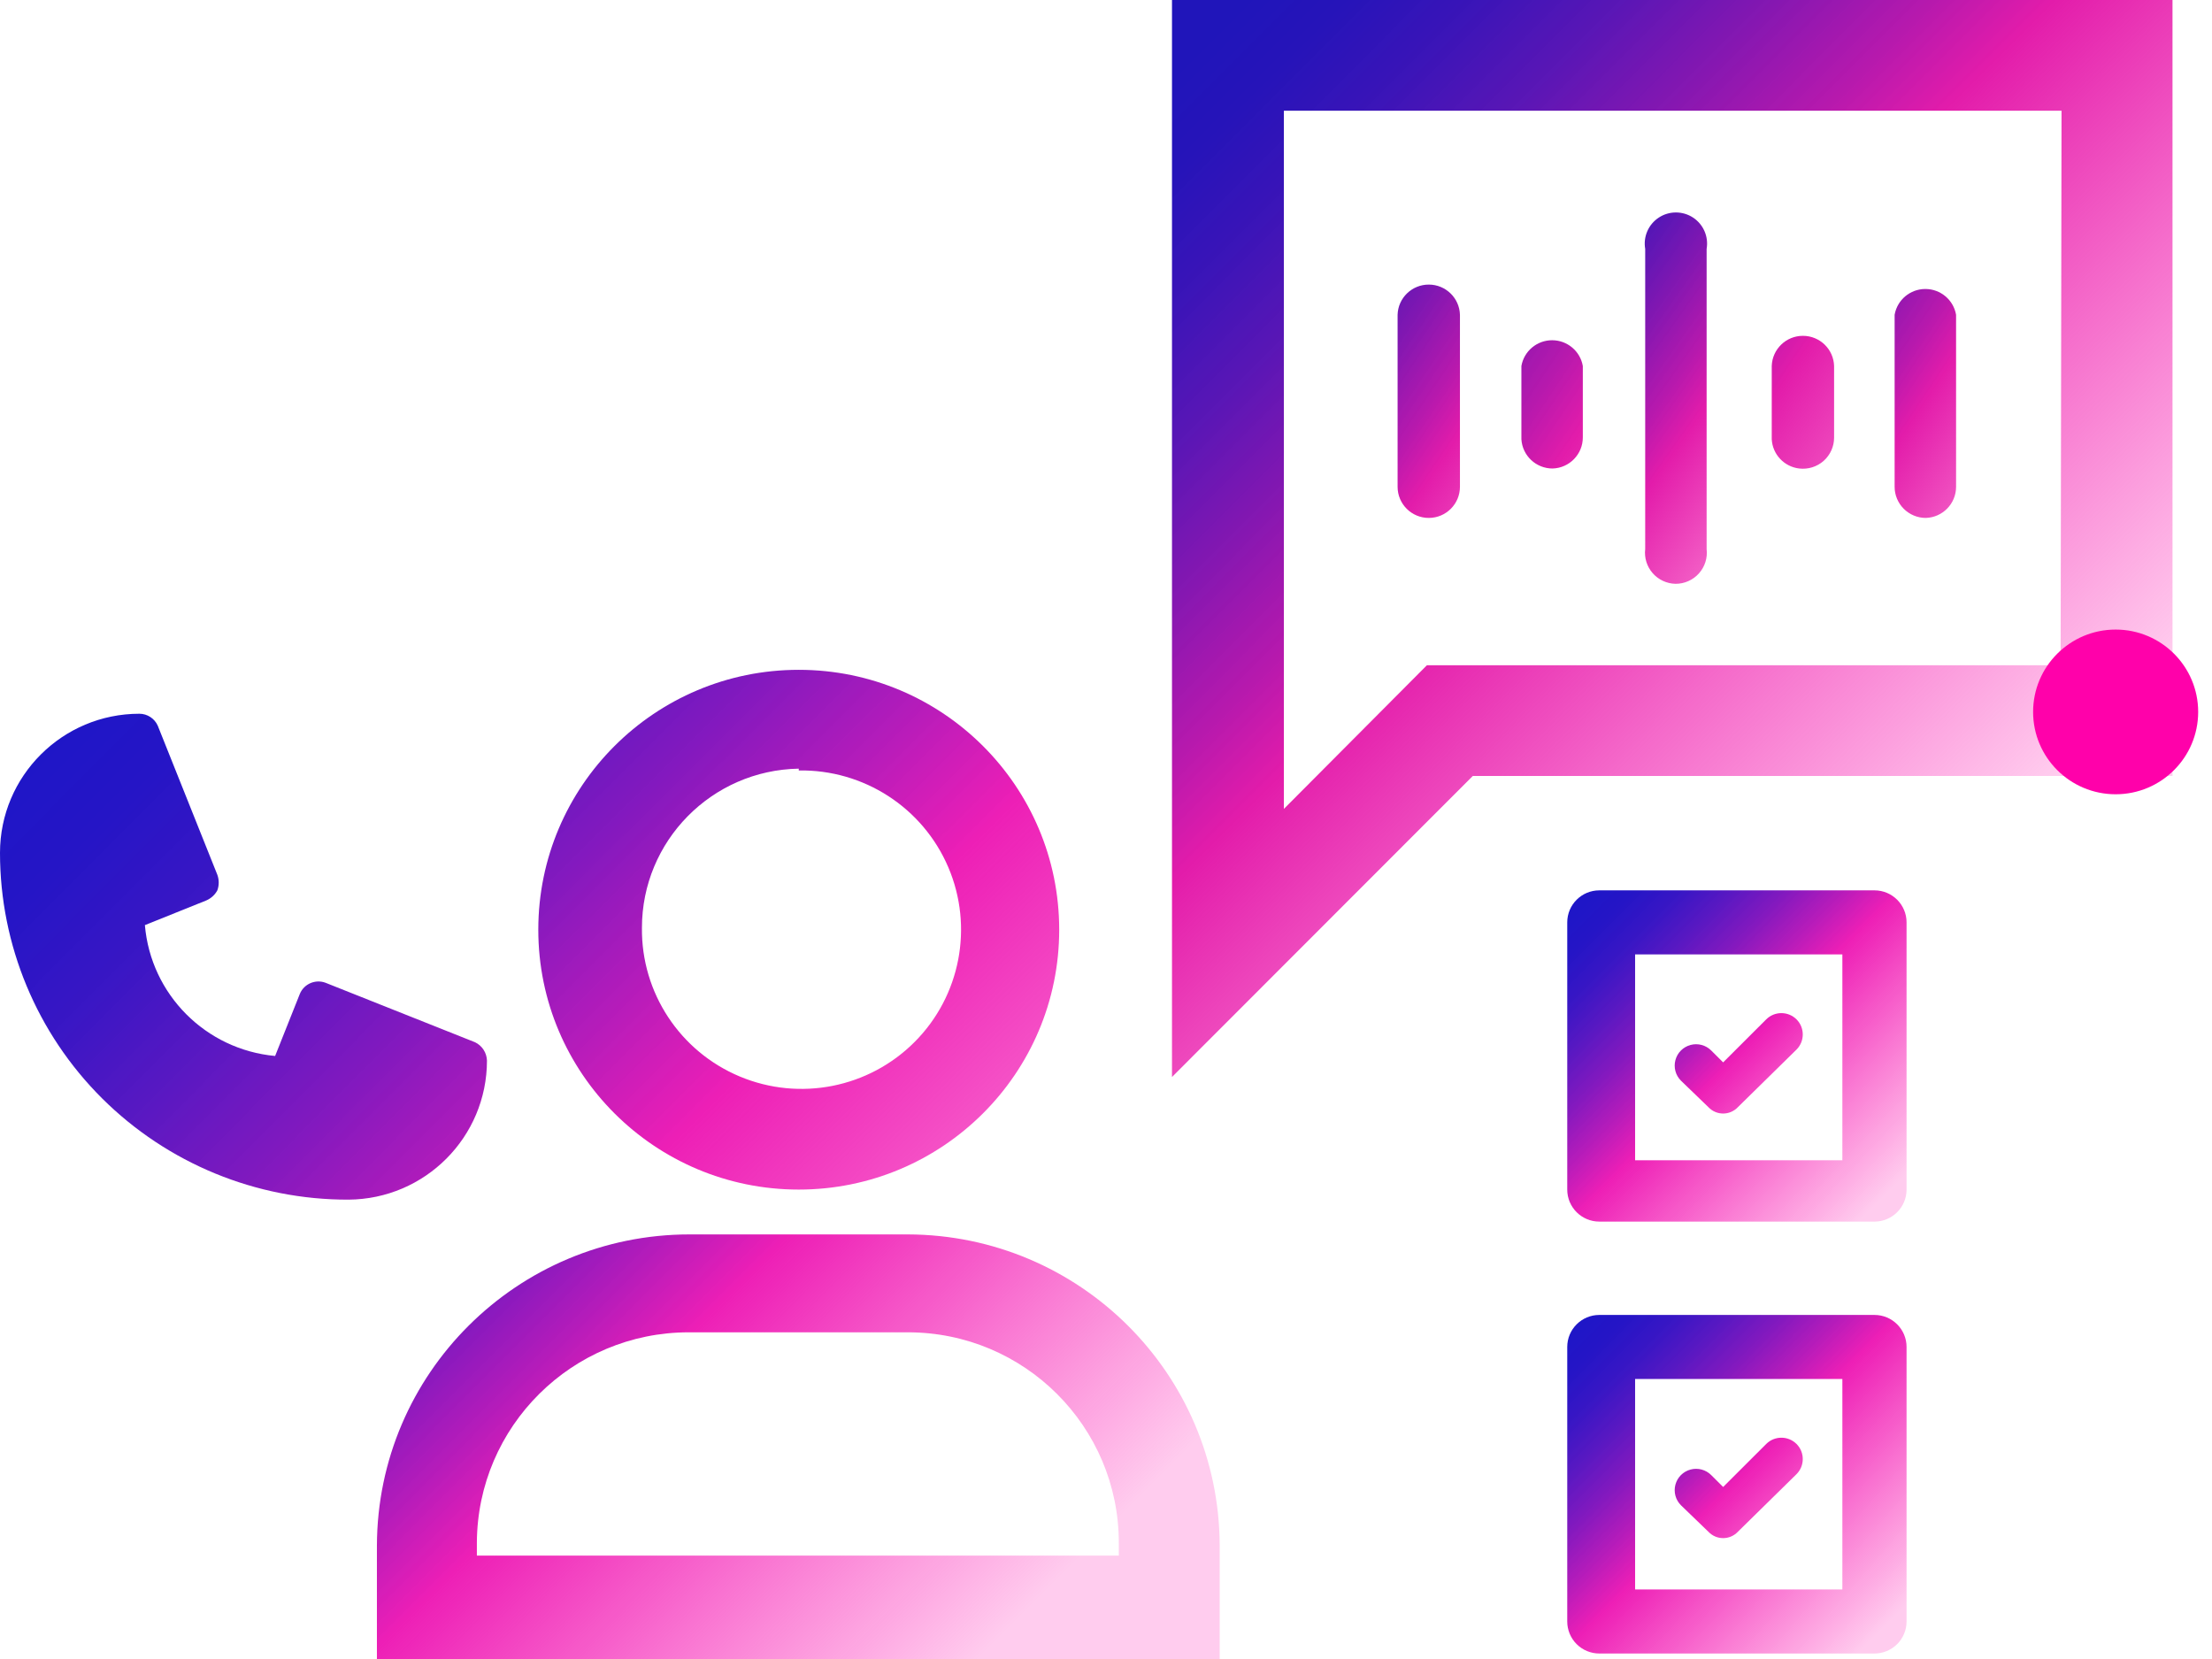<?xml version="1.0" encoding="UTF-8"?>
<svg width="96px" height="72px" viewBox="0 0 96 72" version="1.1" xmlns="http://www.w3.org/2000/svg" xmlns:xlink="http://www.w3.org/1999/xlink">
    <title>IVRs</title>
    <defs>
        <linearGradient x1="27.872%" y1="-10.846%" x2="242.185%" y2="202.349%" id="linearGradient-1">
            <stop stop-color="#1F16C7" offset="0%"></stop>
            <stop stop-color="#2515C6" offset="6%"></stop>
            <stop stop-color="#3714C4" stop-opacity="0.99" offset="14%"></stop>
            <stop stop-color="#5411C0" stop-opacity="0.97" offset="22%"></stop>
            <stop stop-color="#7D0DBB" stop-opacity="0.95" offset="31%"></stop>
            <stop stop-color="#B008B4" stop-opacity="0.92" offset="40%"></stop>
            <stop stop-color="#EB03AD" stop-opacity="0.89" offset="49%"></stop>
            <stop stop-color="#F402AC" stop-opacity="0.56" offset="71%"></stop>
            <stop stop-color="#FF01AA" stop-opacity="0.2" offset="96%"></stop>
        </linearGradient>
        <linearGradient x1="-77.289%" y1="-1.711%" x2="123.063%" y2="197.595%" id="linearGradient-2">
            <stop stop-color="#1F16C7" offset="0%"></stop>
            <stop stop-color="#2515C6" offset="6%"></stop>
            <stop stop-color="#3714C4" stop-opacity="0.99" offset="14%"></stop>
            <stop stop-color="#5411C0" stop-opacity="0.97" offset="22%"></stop>
            <stop stop-color="#7D0DBB" stop-opacity="0.95" offset="31%"></stop>
            <stop stop-color="#B008B4" stop-opacity="0.92" offset="40%"></stop>
            <stop stop-color="#EB03AD" stop-opacity="0.89" offset="49%"></stop>
            <stop stop-color="#F402AC" stop-opacity="0.56" offset="71%"></stop>
            <stop stop-color="#FF01AA" stop-opacity="0.2" offset="96%"></stop>
        </linearGradient>
        <linearGradient x1="-28.618%" y1="2.957%" x2="95.212%" y2="65.152%" id="linearGradient-3">
            <stop stop-color="#1F16C7" offset="0%"></stop>
            <stop stop-color="#2515C6" offset="6%"></stop>
            <stop stop-color="#3714C4" stop-opacity="0.99" offset="14%"></stop>
            <stop stop-color="#5411C0" stop-opacity="0.97" offset="22%"></stop>
            <stop stop-color="#7D0DBB" stop-opacity="0.95" offset="31%"></stop>
            <stop stop-color="#B008B4" stop-opacity="0.92" offset="40%"></stop>
            <stop stop-color="#EB03AD" stop-opacity="0.89" offset="49%"></stop>
            <stop stop-color="#F402AC" stop-opacity="0.56" offset="71%"></stop>
            <stop stop-color="#FF01AA" stop-opacity="0.2" offset="96%"></stop>
        </linearGradient>
        <linearGradient x1="-73.148%" y1="-50.273%" x2="173.864%" y2="142.955%" id="linearGradient-4">
            <stop stop-color="#1F16C7" offset="0%"></stop>
            <stop stop-color="#2515C6" offset="6%"></stop>
            <stop stop-color="#3714C4" stop-opacity="0.99" offset="14%"></stop>
            <stop stop-color="#5411C0" stop-opacity="0.97" offset="22%"></stop>
            <stop stop-color="#7D0DBB" stop-opacity="0.95" offset="31%"></stop>
            <stop stop-color="#B008B4" stop-opacity="0.92" offset="40%"></stop>
            <stop stop-color="#EB03AD" stop-opacity="0.89" offset="49%"></stop>
            <stop stop-color="#F402AC" stop-opacity="0.56" offset="71%"></stop>
            <stop stop-color="#FF01AA" stop-opacity="0.2" offset="96%"></stop>
        </linearGradient>
        <linearGradient x1="4.054%" y1="4.98%" x2="97.297%" y2="95.81%" id="linearGradient-5">
            <stop stop-color="#1F16C7" offset="0%"></stop>
            <stop stop-color="#2515C6" offset="6%"></stop>
            <stop stop-color="#3714C4" stop-opacity="0.99" offset="14%"></stop>
            <stop stop-color="#5411C0" stop-opacity="0.97" offset="22%"></stop>
            <stop stop-color="#7D0DBB" stop-opacity="0.95" offset="31%"></stop>
            <stop stop-color="#B008B4" stop-opacity="0.92" offset="40%"></stop>
            <stop stop-color="#EB03AD" stop-opacity="0.89" offset="49%"></stop>
            <stop stop-color="#F402AC" stop-opacity="0.56" offset="71%"></stop>
            <stop stop-color="#FF01AA" stop-opacity="0.2" offset="96%"></stop>
        </linearGradient>
        <linearGradient x1="4.054%" y1="2.908%" x2="97.297%" y2="95.746%" id="linearGradient-6">
            <stop stop-color="#1F16C7" offset="0%"></stop>
            <stop stop-color="#2515C6" offset="6%"></stop>
            <stop stop-color="#3714C4" stop-opacity="0.99" offset="14%"></stop>
            <stop stop-color="#5411C0" stop-opacity="0.97" offset="22%"></stop>
            <stop stop-color="#7D0DBB" stop-opacity="0.95" offset="31%"></stop>
            <stop stop-color="#B008B4" stop-opacity="0.92" offset="40%"></stop>
            <stop stop-color="#EB03AD" stop-opacity="0.89" offset="49%"></stop>
            <stop stop-color="#F402AC" stop-opacity="0.56" offset="71%"></stop>
            <stop stop-color="#FF01AA" stop-opacity="0.2" offset="96%"></stop>
        </linearGradient>
        <linearGradient x1="15.145%" y1="-51.795%" x2="74.304%" y2="186.986%" id="linearGradient-7">
            <stop stop-color="#2015BA" offset="0%"></stop>
            <stop stop-color="#2614B9" offset="6%"></stop>
            <stop stop-color="#3812B7" stop-opacity="0.99" offset="14%"></stop>
            <stop stop-color="#550FB3" stop-opacity="0.97" offset="23%"></stop>
            <stop stop-color="#7E0BAD" stop-opacity="0.95" offset="32%"></stop>
            <stop stop-color="#B205A6" stop-opacity="0.92" offset="42%"></stop>
            <stop stop-color="#DF00A0" stop-opacity="0.89" offset="49%"></stop>
            <stop stop-color="#ED00A4" stop-opacity="0.59" offset="69%"></stop>
            <stop stop-color="#FF01AA" stop-opacity="0.2" offset="96%"></stop>
        </linearGradient>
        <linearGradient x1="-288.064%" y1="-237.544%" x2="173.798%" y2="429.644%" id="linearGradient-8">
            <stop stop-color="#2015BA" offset="0%"></stop>
            <stop stop-color="#2614B9" offset="6%"></stop>
            <stop stop-color="#3812B7" stop-opacity="0.99" offset="14%"></stop>
            <stop stop-color="#550FB3" stop-opacity="0.97" offset="23%"></stop>
            <stop stop-color="#7E0BAD" stop-opacity="0.95" offset="32%"></stop>
            <stop stop-color="#B205A6" stop-opacity="0.92" offset="42%"></stop>
            <stop stop-color="#DF00A0" stop-opacity="0.89" offset="49%"></stop>
            <stop stop-color="#ED00A4" stop-opacity="0.59" offset="69%"></stop>
            <stop stop-color="#FF01AA" stop-opacity="0.2" offset="96%"></stop>
        </linearGradient>
        <linearGradient x1="-173.068%" y1="-249.524%" x2="322.639%" y2="441.678%" id="linearGradient-9">
            <stop stop-color="#2015BA" offset="0%"></stop>
            <stop stop-color="#2614B9" offset="6%"></stop>
            <stop stop-color="#3812B7" stop-opacity="0.99" offset="14%"></stop>
            <stop stop-color="#550FB3" stop-opacity="0.97" offset="23%"></stop>
            <stop stop-color="#7E0BAD" stop-opacity="0.95" offset="32%"></stop>
            <stop stop-color="#B205A6" stop-opacity="0.92" offset="42%"></stop>
            <stop stop-color="#DF00A0" stop-opacity="0.89" offset="49%"></stop>
            <stop stop-color="#ED00A4" stop-opacity="0.59" offset="69%"></stop>
            <stop stop-color="#FF01AA" stop-opacity="0.2" offset="96%"></stop>
        </linearGradient>
        <linearGradient x1="-85.343%" y1="-117.434%" x2="70.297%" y2="269.871%" id="linearGradient-10">
            <stop stop-color="#2015BA" offset="0%"></stop>
            <stop stop-color="#2614B9" offset="6%"></stop>
            <stop stop-color="#3812B7" stop-opacity="0.99" offset="14%"></stop>
            <stop stop-color="#550FB3" stop-opacity="0.97" offset="23%"></stop>
            <stop stop-color="#7E0BAD" stop-opacity="0.95" offset="32%"></stop>
            <stop stop-color="#B205A6" stop-opacity="0.92" offset="42%"></stop>
            <stop stop-color="#DF00A0" stop-opacity="0.89" offset="49%"></stop>
            <stop stop-color="#ED00A4" stop-opacity="0.59" offset="69%"></stop>
            <stop stop-color="#FF01AA" stop-opacity="0.2" offset="96%"></stop>
        </linearGradient>
        <linearGradient x1="3.354%" y1="-113.333%" x2="153.178%" y2="266.667%" id="linearGradient-11">
            <stop stop-color="#2015BA" offset="0%"></stop>
            <stop stop-color="#2614B9" offset="6%"></stop>
            <stop stop-color="#3812B7" stop-opacity="0.99" offset="14%"></stop>
            <stop stop-color="#550FB3" stop-opacity="0.97" offset="23%"></stop>
            <stop stop-color="#7E0BAD" stop-opacity="0.95" offset="32%"></stop>
            <stop stop-color="#B205A6" stop-opacity="0.92" offset="42%"></stop>
            <stop stop-color="#DF00A0" stop-opacity="0.89" offset="49%"></stop>
            <stop stop-color="#ED00A4" stop-opacity="0.59" offset="69%"></stop>
            <stop stop-color="#FF01AA" stop-opacity="0.2" offset="96%"></stop>
        </linearGradient>
        <linearGradient x1="5.112%" y1="1.869%" x2="81.837%" y2="84.197%" id="linearGradient-12">
            <stop stop-color="#2015BA" offset="0%"></stop>
            <stop stop-color="#2614B9" offset="6%"></stop>
            <stop stop-color="#3812B7" stop-opacity="0.99" offset="14%"></stop>
            <stop stop-color="#550FB3" stop-opacity="0.97" offset="23%"></stop>
            <stop stop-color="#7E0BAD" stop-opacity="0.95" offset="32%"></stop>
            <stop stop-color="#B205A6" stop-opacity="0.92" offset="42%"></stop>
            <stop stop-color="#DF00A0" stop-opacity="0.89" offset="49%"></stop>
            <stop stop-color="#ED00A4" stop-opacity="0.59" offset="69%"></stop>
            <stop stop-color="#FF01AA" stop-opacity="0.2" offset="96%"></stop>
        </linearGradient>
    </defs>
    <g id="Page-1" stroke="none" stroke-width="1" fill="none" fill-rule="evenodd">
        <g id="Product-&gt;-Inbound" transform="translate(-265, -1754)" fill-rule="nonzero">
            <g id="Self-serve" transform="translate(0, 1523)">
                <g id="Text-1" transform="translate(201, 192)">
                    <g id="IVRs1" transform="translate(64, 39)">
                        <path d="M21.134,46.028 C21.123,45.687 20.924,45.381 20.616,45.233 L14.129,42.652 C13.689,42.487 13.198,42.697 13.015,43.129 L11.94,45.829 C8.926,45.551 6.545,43.159 6.288,40.15 L8.955,39.078 C9.159,38.989 9.327,38.836 9.433,38.641 C9.512,38.423 9.512,38.184 9.433,37.966 L6.846,31.493 C6.705,31.179 6.393,30.977 6.05,30.976 C2.708,30.976 0,33.679 0,37.013 C0,41.011 1.595,44.846 4.432,47.67 C7.27,50.493 11.116,52.075 15.124,52.064 C18.449,52.042 21.134,49.346 21.134,46.028 L21.134,46.028 Z" id="Path" fill="url(#linearGradient-1)"></path>
                        <path d="M34.666,51.627 C40.908,51.627 45.969,46.578 45.969,40.349 C45.969,34.12 40.908,29.07 34.666,29.07 C28.423,29.07 23.362,34.12 23.362,40.349 C23.362,46.578 28.423,51.627 34.666,51.627 L34.666,51.627 Z M34.666,33.438 C37.484,33.39 40.051,35.051 41.156,37.639 C42.26,40.227 41.683,43.225 39.696,45.219 C37.708,47.214 34.707,47.808 32.107,46.72 C29.508,45.633 27.828,43.082 27.86,40.269 C27.859,36.499 30.888,33.424 34.666,33.359 L34.666,33.438 Z" id="Shape" fill="url(#linearGradient-2)"></path>
                        <path d="M39.402,53.573 L29.929,53.573 C22.449,53.573 16.38,59.612 16.358,67.076 L16.358,72 L52.934,72 L52.934,67.076 C52.912,59.627 46.866,53.595 39.402,53.573 L39.402,53.573 Z M48.556,67.512 L20.696,67.512 L20.696,66.956 C20.718,61.905 24.828,57.822 29.89,57.822 L39.402,57.822 C44.457,57.822 48.556,61.912 48.556,66.956 L48.556,67.512 Z" id="Shape" fill="url(#linearGradient-3)"></path>
                        <path d="M74.147,48.053 C74.312,48.228 74.543,48.327 74.784,48.327 C75.025,48.327 75.255,48.228 75.421,48.053 L77.968,45.551 C78.33,45.189 78.33,44.602 77.968,44.24 C77.605,43.879 77.017,43.879 76.654,44.24 L74.784,46.107 L74.266,45.591 C74.032,45.357 73.69,45.265 73.369,45.351 C73.049,45.437 72.798,45.686 72.713,46.006 C72.627,46.326 72.718,46.667 72.953,46.901 L74.147,48.053 Z" id="Path" fill="url(#linearGradient-4)"></path>
                        <path d="M81.351,38.641 L69.411,38.641 C68.641,38.641 68.018,39.263 68.018,40.031 L68.018,51.627 C68.018,52.395 68.641,53.017 69.411,53.017 L81.351,53.017 C82.12,53.017 82.744,52.395 82.744,51.627 L82.744,40.031 C82.744,39.263 82.12,38.641 81.351,38.641 Z M79.958,50.356 L70.963,50.356 L70.963,41.421 L79.958,41.421 L79.958,50.356 Z" id="Shape" fill="url(#linearGradient-5)"></path>
                        <path d="M74.147,66.48 C74.312,66.655 74.543,66.754 74.784,66.754 C75.025,66.754 75.255,66.655 75.421,66.48 L77.968,63.978 C78.33,63.616 78.33,63.029 77.968,62.667 C77.605,62.306 77.017,62.306 76.654,62.667 L74.784,64.534 L74.266,64.018 C74.032,63.784 73.69,63.692 73.369,63.778 C73.049,63.863 72.798,64.113 72.713,64.433 C72.627,64.753 72.718,65.094 72.953,65.328 L74.147,66.48 Z" id="Path" fill="url(#linearGradient-4)"></path>
                        <path d="M81.351,57.068 L69.411,57.068 C68.641,57.068 68.018,57.69 68.018,58.458 L68.018,70.372 C68.018,70.74 68.165,71.094 68.426,71.355 C68.687,71.615 69.041,71.762 69.411,71.762 L81.351,71.762 C81.72,71.762 82.074,71.615 82.336,71.355 C82.597,71.094 82.744,70.74 82.744,70.372 L82.744,58.458 C82.744,57.69 82.12,57.068 81.351,57.068 Z M79.958,68.982 L70.963,68.982 L70.963,59.848 L79.958,59.848 L79.958,68.982 Z" id="Shape" fill="url(#linearGradient-6)"></path>
                        <path d="M72.714,25.337 C73.102,25.34 73.473,25.176 73.732,24.887 C73.991,24.598 74.113,24.213 74.067,23.828 L74.067,10.802 C74.159,10.272 73.927,9.738 73.477,9.442 C73.026,9.147 72.442,9.147 71.992,9.442 C71.541,9.738 71.309,10.272 71.401,10.802 L71.401,23.828 C71.356,24.206 71.473,24.585 71.723,24.872 C71.973,25.16 72.333,25.328 72.714,25.337 Z" id="Path" fill="url(#linearGradient-7)"></path>
                        <path d="M78.087,20.333 C78.473,20.379 78.859,20.257 79.149,19.999 C79.438,19.74 79.602,19.37 79.599,18.983 L79.599,15.885 C79.578,15.155 78.978,14.574 78.246,14.575 C77.514,14.574 76.915,15.155 76.893,15.885 L76.893,19.062 C76.927,19.72 77.432,20.257 78.087,20.333 Z" id="Path" fill="url(#linearGradient-8)"></path>
                        <path d="M67.381,20.333 C68.113,20.312 68.695,19.713 68.694,18.983 L68.694,15.885 C68.582,15.238 68.019,14.766 67.361,14.766 C66.703,14.766 66.14,15.238 66.028,15.885 L66.028,19.062 C66.07,19.777 66.664,20.334 67.381,20.333 Z" id="Path" fill="url(#linearGradient-9)"></path>
                        <path d="M83.579,22.478 C84.311,22.456 84.893,21.858 84.893,21.127 L84.893,13.661 C84.78,13.014 84.218,12.542 83.56,12.542 C82.901,12.542 82.339,13.014 82.226,13.661 L82.226,21.127 C82.226,21.486 82.369,21.829 82.623,22.082 C82.876,22.335 83.221,22.478 83.579,22.478 L83.579,22.478 Z" id="Path" fill="url(#linearGradient-10)"></path>
                        <path d="M62.008,22.478 C62.755,22.478 63.361,21.873 63.361,21.127 L63.361,13.661 C63.34,12.931 62.74,12.35 62.008,12.351 C61.276,12.35 60.676,12.931 60.655,13.661 L60.655,21.127 C60.655,21.873 61.261,22.478 62.008,22.478 L62.008,22.478 Z" id="Path" fill="url(#linearGradient-11)"></path>
                        <path d="M94.286,0 L50.864,0 L50.864,46.742 L63.918,33.677 L94.286,33.677 L94.286,0 L94.286,0 Z M89.43,28.871 L61.928,28.871 L55.72,35.106 L55.72,4.805 L89.47,4.805 L89.43,28.871 Z" id="Shape" fill="url(#linearGradient-12)"></path>
                        <ellipse id="Oval" fill="#FF01AA" cx="91.818" cy="30.897" rx="3.582" ry="3.574"></ellipse>
                    </g>
                </g>
            </g>
        </g>
    </g>
</svg>